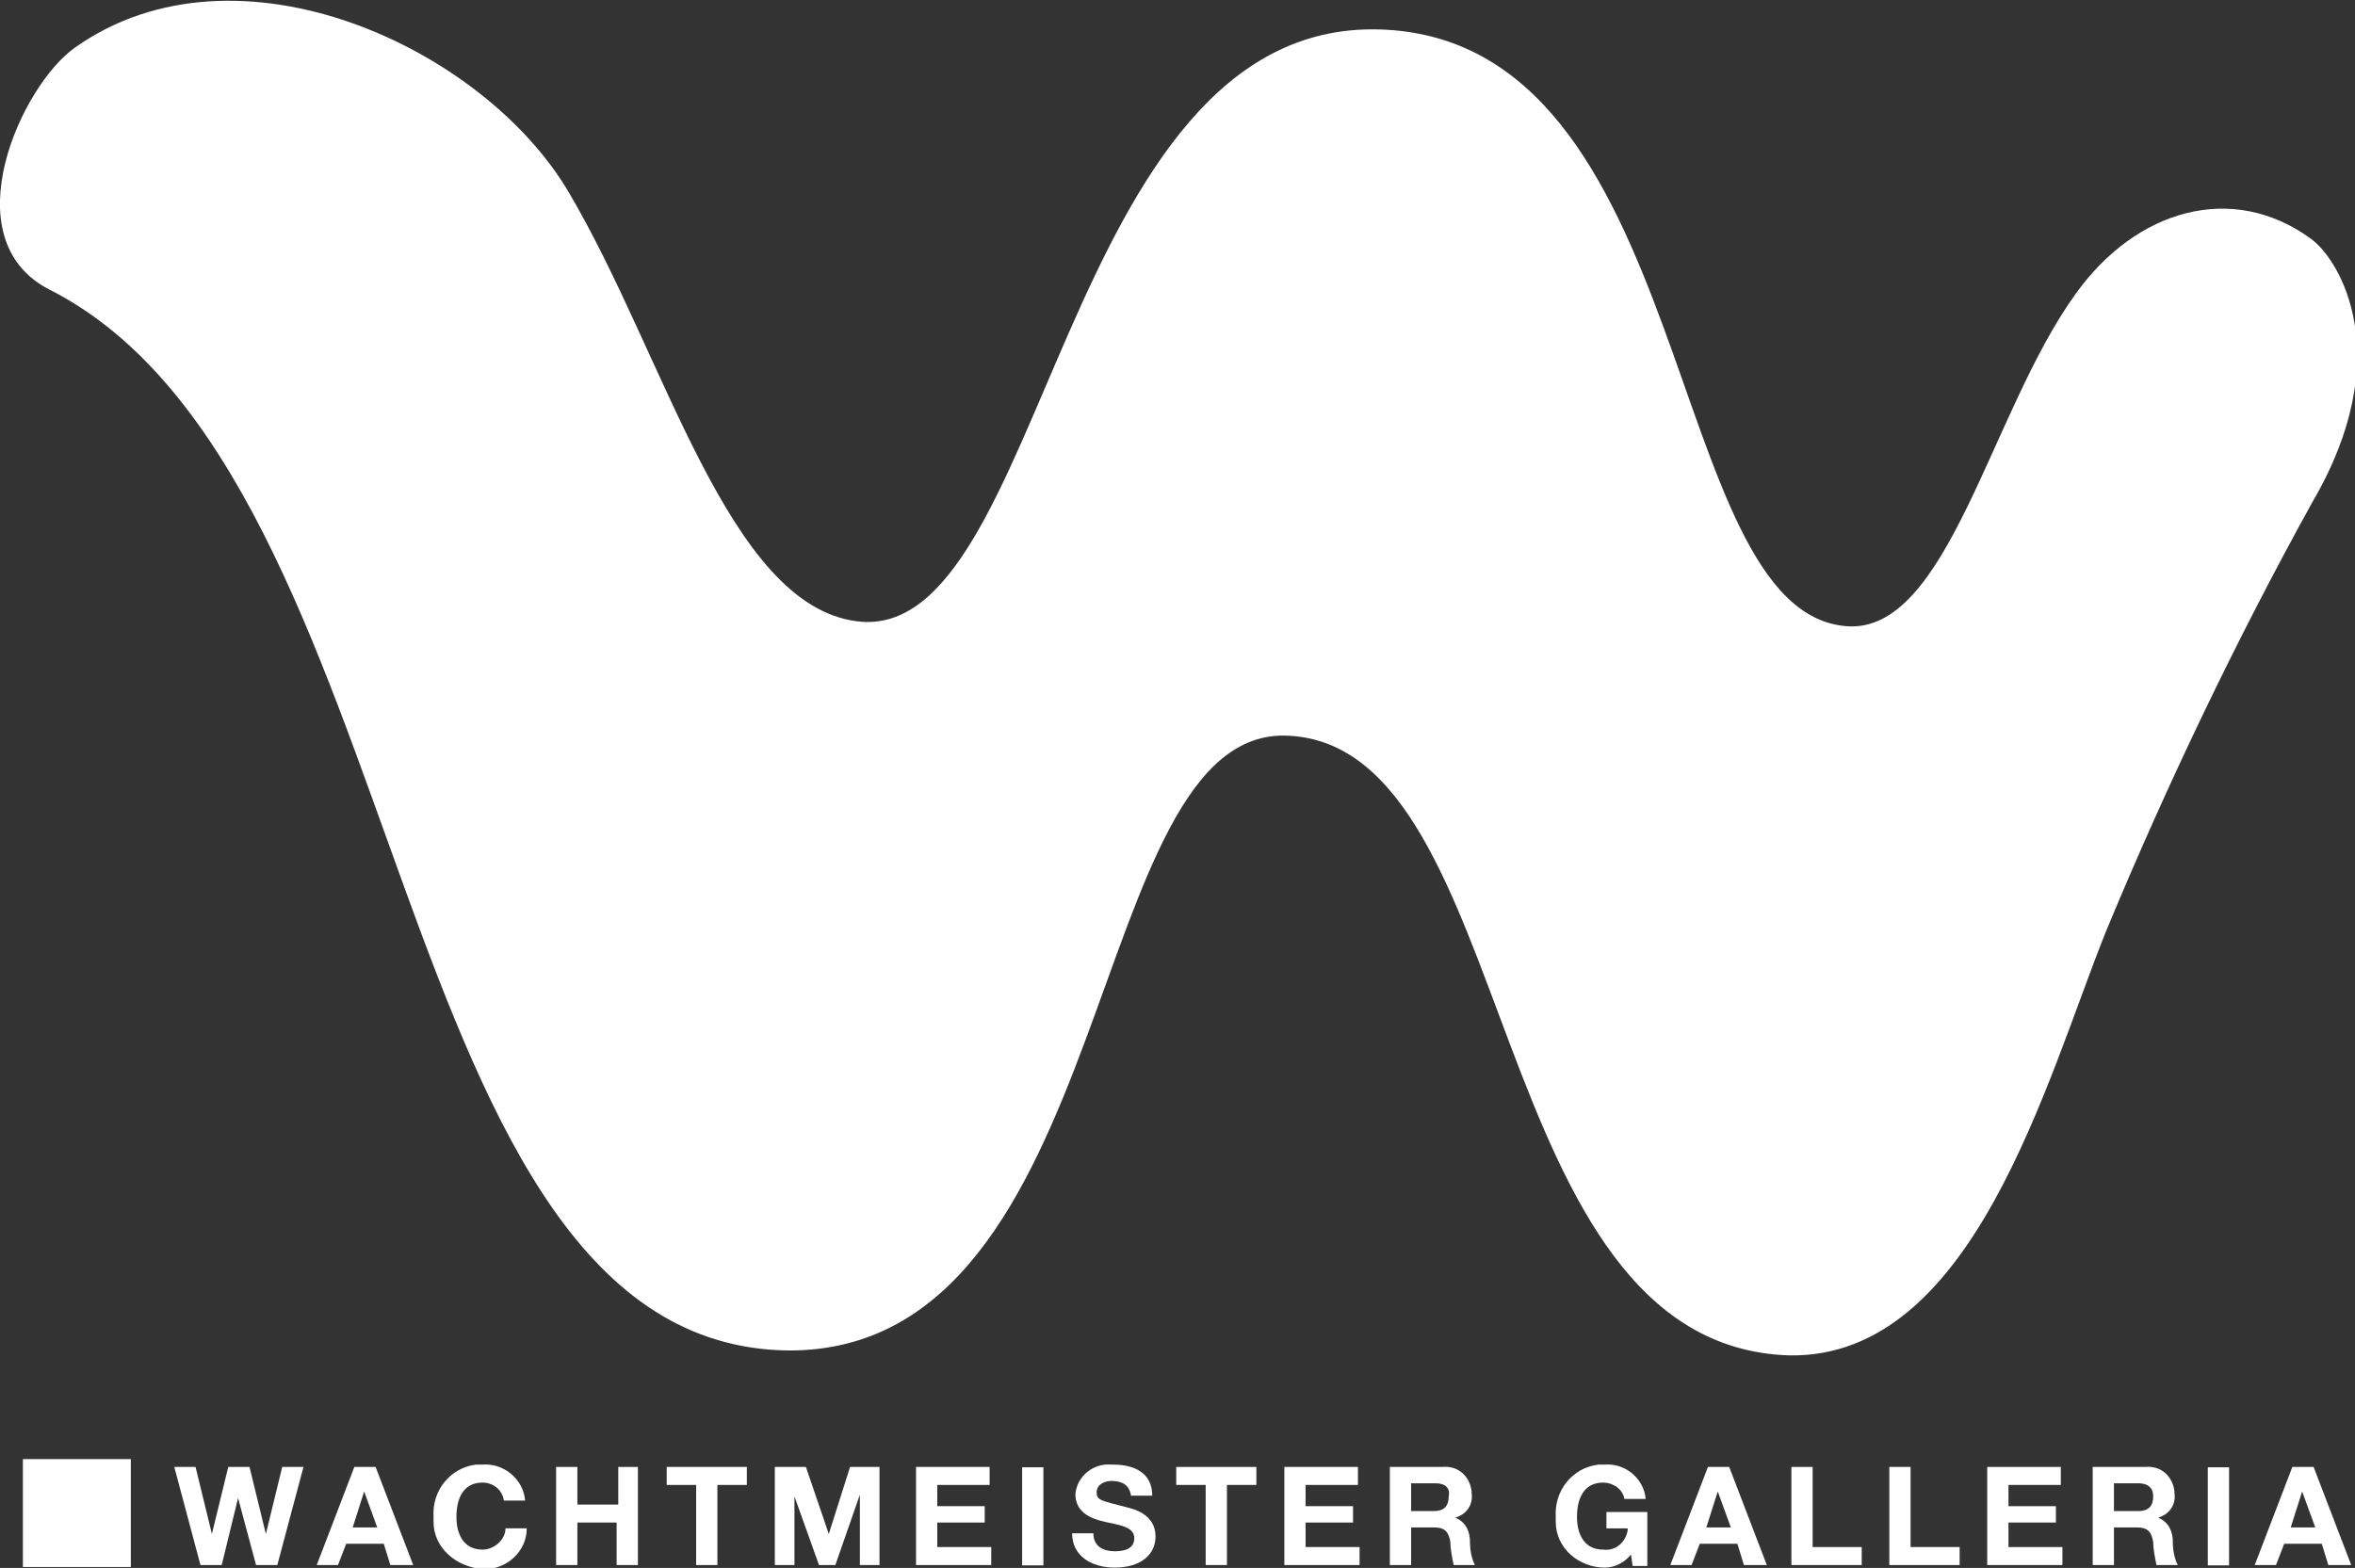 <?xml version="1.0" encoding="utf-8"?>
<!-- Generator: Adobe Illustrator 26.0.3, SVG Export Plug-In . SVG Version: 6.00 Build 0)  -->
<svg version="1.1" id="Lager_1" xmlns="http://www.w3.org/2000/svg" xmlns:xlink="http://www.w3.org/1999/xlink" x="0px" y="0px"
	 viewBox="0 0 144 95.9" style="enable-background:new 0 0 144 95.9;" xml:space="preserve">
<rect x="0" y="0" width="144" height="95.9" fill="#333333" stroke="none"/>
<style type="text/css">
	.st0{fill:#FFFFFF;}
</style>
<g id="Group_590" transform="translate(0 256.944)">
	<g>
		<g id="Group_39" transform="translate(0 -256.944)">
			<g id="Group_38" transform="translate(0 0)">
				<path id="Path_37" class="st0" d="M52.4,38C64,39.5,64.8,1.3,84.3,1.8s17.3,35.6,28.6,36.5c6.2,0.5,8.8-13.1,14-20.3
					c3.7-5.2,9.6-6.9,14.4-3.4c1.8,1.3,5.3,7.2,0.1,16.1c-4.7,8.5-8.9,17.3-12.6,26.2c-3.7,9.2-8.1,26.2-19.4,26
					C90.6,82.3,93,45.7,78.8,45c-12.6-0.7-10.3,37.7-30.6,37.6C23.3,82.3,25.6,29.1,3,17.7C-3,14.6,1.3,5.2,4.6,2.9
					c9.9-7,25,0,30.2,8.9C40.7,21.8,44.5,37,52.4,38"/>
			</g>
		</g>
	</g>
	<g id="Group_40" transform="translate(10.657 -167.221)">
		<path id="Path_39" class="st0" d="M6.6,0l-1,4.1h0L4.6,0H3.3l-1,4.1h0L1.3,0H0l1.6,6h1.3l1-4.1h0L5,6h1.3l1.6-6H6.6z"/>
	</g>
	<g id="Group_41" transform="translate(19.367 -167.221)">
		<path id="Path_40" class="st0" d="M2.3,0L0,6h1.3l0.5-1.3h2.3L4.5,6h1.4L3.6,0H2.3z M2.9,1.5L2.9,1.5l0.8,2.2H2.2L2.9,1.5z"/>
	</g>
	<g>
		<g id="Group_43" transform="translate(0 -256.944)">
			<g id="Group_42" transform="translate(26.509 89.579)">
				<path id="Path_41" class="st0" d="M4.3,2.2C4.2,1.5,3.6,1.1,3,1.1c-1.2,0-1.6,1-1.6,2.1c0,1,0.4,2,1.6,2c0.7,0,1.4-0.6,1.4-1.3
					c0,0,0,0,0,0h1.3c0,1.4-1.2,2.5-2.6,2.5c0,0,0,0,0,0C1.4,6.3,0,5.1,0,3.5c0-0.1,0-0.2,0-0.3c-0.1-1.6,1-3,2.6-3.2
					C2.7,0,2.9,0,3,0c1.3-0.1,2.5,0.9,2.6,2.2H4.3z"/>
			</g>
		</g>
	</g>
	<g id="Group_44" transform="translate(34.005 -167.221)">
		<path id="Path_43" class="st0" d="M3.8,0v2.3H1.3V0H0v6h1.3V3.4h2.4V6h1.3V0H3.8z"/>
	</g>
	<g id="Group_45" transform="translate(40.767 -167.221)">
		<path id="Path_44" class="st0" d="M0,0v1.1h1.8V6h1.3V1.1h1.8V0H0z"/>
	</g>
	<g id="Group_46" transform="translate(47.378 -167.221)">
		<path id="Path_45" class="st0" d="M4.6,0L3.3,4.1h0L1.9,0H0v6h1.2V1.8h0L2.7,6h1l1.5-4.3h0V6h1.2V0H4.6z"/>
	</g>
	<g id="Group_47" transform="translate(56.012 -167.221)">
		<path id="Path_46" class="st0" d="M0,0v6h4.6V4.9H1.3V3.4h2.9v-1H1.3V1.1h3.2V0H0z"/>
	</g>
	<path id="Path_47" class="st0" d="M62.5-161.2h1.3v-6h-1.3L62.5-161.2z"/>
	<g>
		<g id="Group_49" transform="translate(0 -256.944)">
			<g id="Group_48" transform="translate(65.557 89.58)">
				<path id="Path_48" class="st0" d="M1.3,4.2c0,0.8,0.6,1.1,1.3,1.1c0.5,0,1.2-0.1,1.2-0.8c0-0.7-0.9-0.8-1.8-1S0.2,2.9,0.2,1.8
					C0.3,0.7,1.3-0.1,2.4,0c0,0,0,0,0.1,0c1.3,0,2.4,0.5,2.4,1.9H3.6C3.5,1.2,3,1,2.4,1C2,1,1.5,1.2,1.5,1.7c0,0.5,0.3,0.5,1.8,0.9
					C3.7,2.7,5.1,3,5.1,4.4c0,1.1-0.9,1.9-2.5,1.9C1.2,6.3,0,5.6,0,4.2H1.3z"/>
			</g>
		</g>
	</g>
	<g id="Group_50" transform="translate(71.923 -167.221)">
		<path id="Path_50" class="st0" d="M0,0v1.1h1.8V6h1.3V1.1h1.8V0H0z"/>
	</g>
	<g id="Group_51" transform="translate(78.533 -167.221)">
		<path id="Path_51" class="st0" d="M0,0v6h4.6V4.9H1.3V3.4h2.9v-1H1.3V1.1h3.2V0H0z"/>
	</g>
	<g>
		<g id="Group_54" transform="translate(0 -256.944)">
			<g id="Group_52" transform="translate(84.985 89.723)">
				<path id="Path_52" class="st0" d="M1.3,2.7h1.4c0.6,0,0.9-0.3,0.9-0.9C3.7,1.3,3.4,1,2.8,1H1.3V2.7z M0,0h3.2
					C4.2-0.1,4.9,0.6,5,1.5c0,0,0,0.1,0,0.1c0.1,0.7-0.3,1.3-1,1.5v0C4.7,3.4,4.9,4,4.9,4.6c0,0.5,0.1,1,0.3,1.4H3.9
					c-0.1-0.5-0.2-1-0.2-1.4c-0.1-0.6-0.3-0.9-1-0.9H1.3V6H0V0z"/>
			</g>
			<g id="Group_53" transform="translate(95.128 89.58)">
				<path id="Path_53" class="st0" d="M4.6,5.5C4.2,6,3.6,6.3,3,6.3C1.4,6.3,0,5.1,0,3.5c0-0.1,0-0.2,0-0.3c-0.1-1.6,1-3,2.6-3.2
					C2.8,0,2.9,0,3,0c1.3-0.1,2.4,0.9,2.5,2.1H4.2c-0.1-0.6-0.7-1-1.3-1c-1.2,0-1.6,1-1.6,2.1c0,1,0.4,2,1.6,2
					C3.7,5.3,4.3,4.7,4.4,4c0,0,0-0.1,0-0.1H3.1v-1h2.5v3.3H4.7L4.6,5.5z"/>
			</g>
		</g>
	</g>
	<g id="Group_55" transform="translate(102.135 -167.221)">
		<path id="Path_55" class="st0" d="M2.3,0L0,6h1.3l0.5-1.3h2.3L4.5,6h1.4L3.6,0H2.3z M2.9,1.5L2.9,1.5l0.8,2.2H2.2L2.9,1.5z"/>
	</g>
	<g id="Group_56" transform="translate(109.538 -167.221)">
		<path id="Path_56" class="st0" d="M0,0v6h4.3V4.9H1.3V0H0z"/>
	</g>
	<g id="Group_57" transform="translate(115.525 -167.221)">
		<path id="Path_57" class="st0" d="M0,0v6h4.3V4.9H1.3V0H0z"/>
	</g>
	<g id="Group_58" transform="translate(121.511 -167.221)">
		<path id="Path_58" class="st0" d="M0,0v6h4.6V4.9H1.3V3.4h2.9v-1H1.3V1.1h3.2V0H0z"/>
	</g>
	<g>
		<g id="Group_60" transform="translate(0 -256.944)">
			<g id="Group_59" transform="translate(127.961 89.723)">
				<path id="Path_59" class="st0" d="M1.3,2.7h1.5c0.6,0,0.9-0.3,0.9-0.9C3.7,1.3,3.4,1,2.8,1H1.3V2.7z M0,0h3.2
					C4.2-0.1,4.9,0.6,5,1.5c0,0,0,0.1,0,0.1c0.1,0.7-0.3,1.3-1,1.5v0C4.7,3.4,4.9,4,4.9,4.6c0,0.5,0.1,1,0.3,1.4H3.9
					c-0.1-0.5-0.2-1-0.2-1.4c-0.1-0.6-0.3-0.9-1-0.9H1.3V6H0V0z"/>
			</g>
		</g>
	</g>
	<path id="Path_61" class="st0" d="M135-161.2h1.3v-6H135V-161.2z"/>
	<g id="Group_61" transform="translate(137.869 -167.221)">
		<path id="Path_62" class="st0" d="M2.3,0L0,6h1.3l0.5-1.3h2.3L4.5,6h1.4L3.6,0H2.3z M2.9,1.5L2.9,1.5l0.8,2.2H2.2L2.9,1.5z"/>
	</g>
	<path id="Path_63" class="st0" d="M1.4-161.1h6.6v-6.6H1.4V-161.1z"/>
</g>
</svg>

